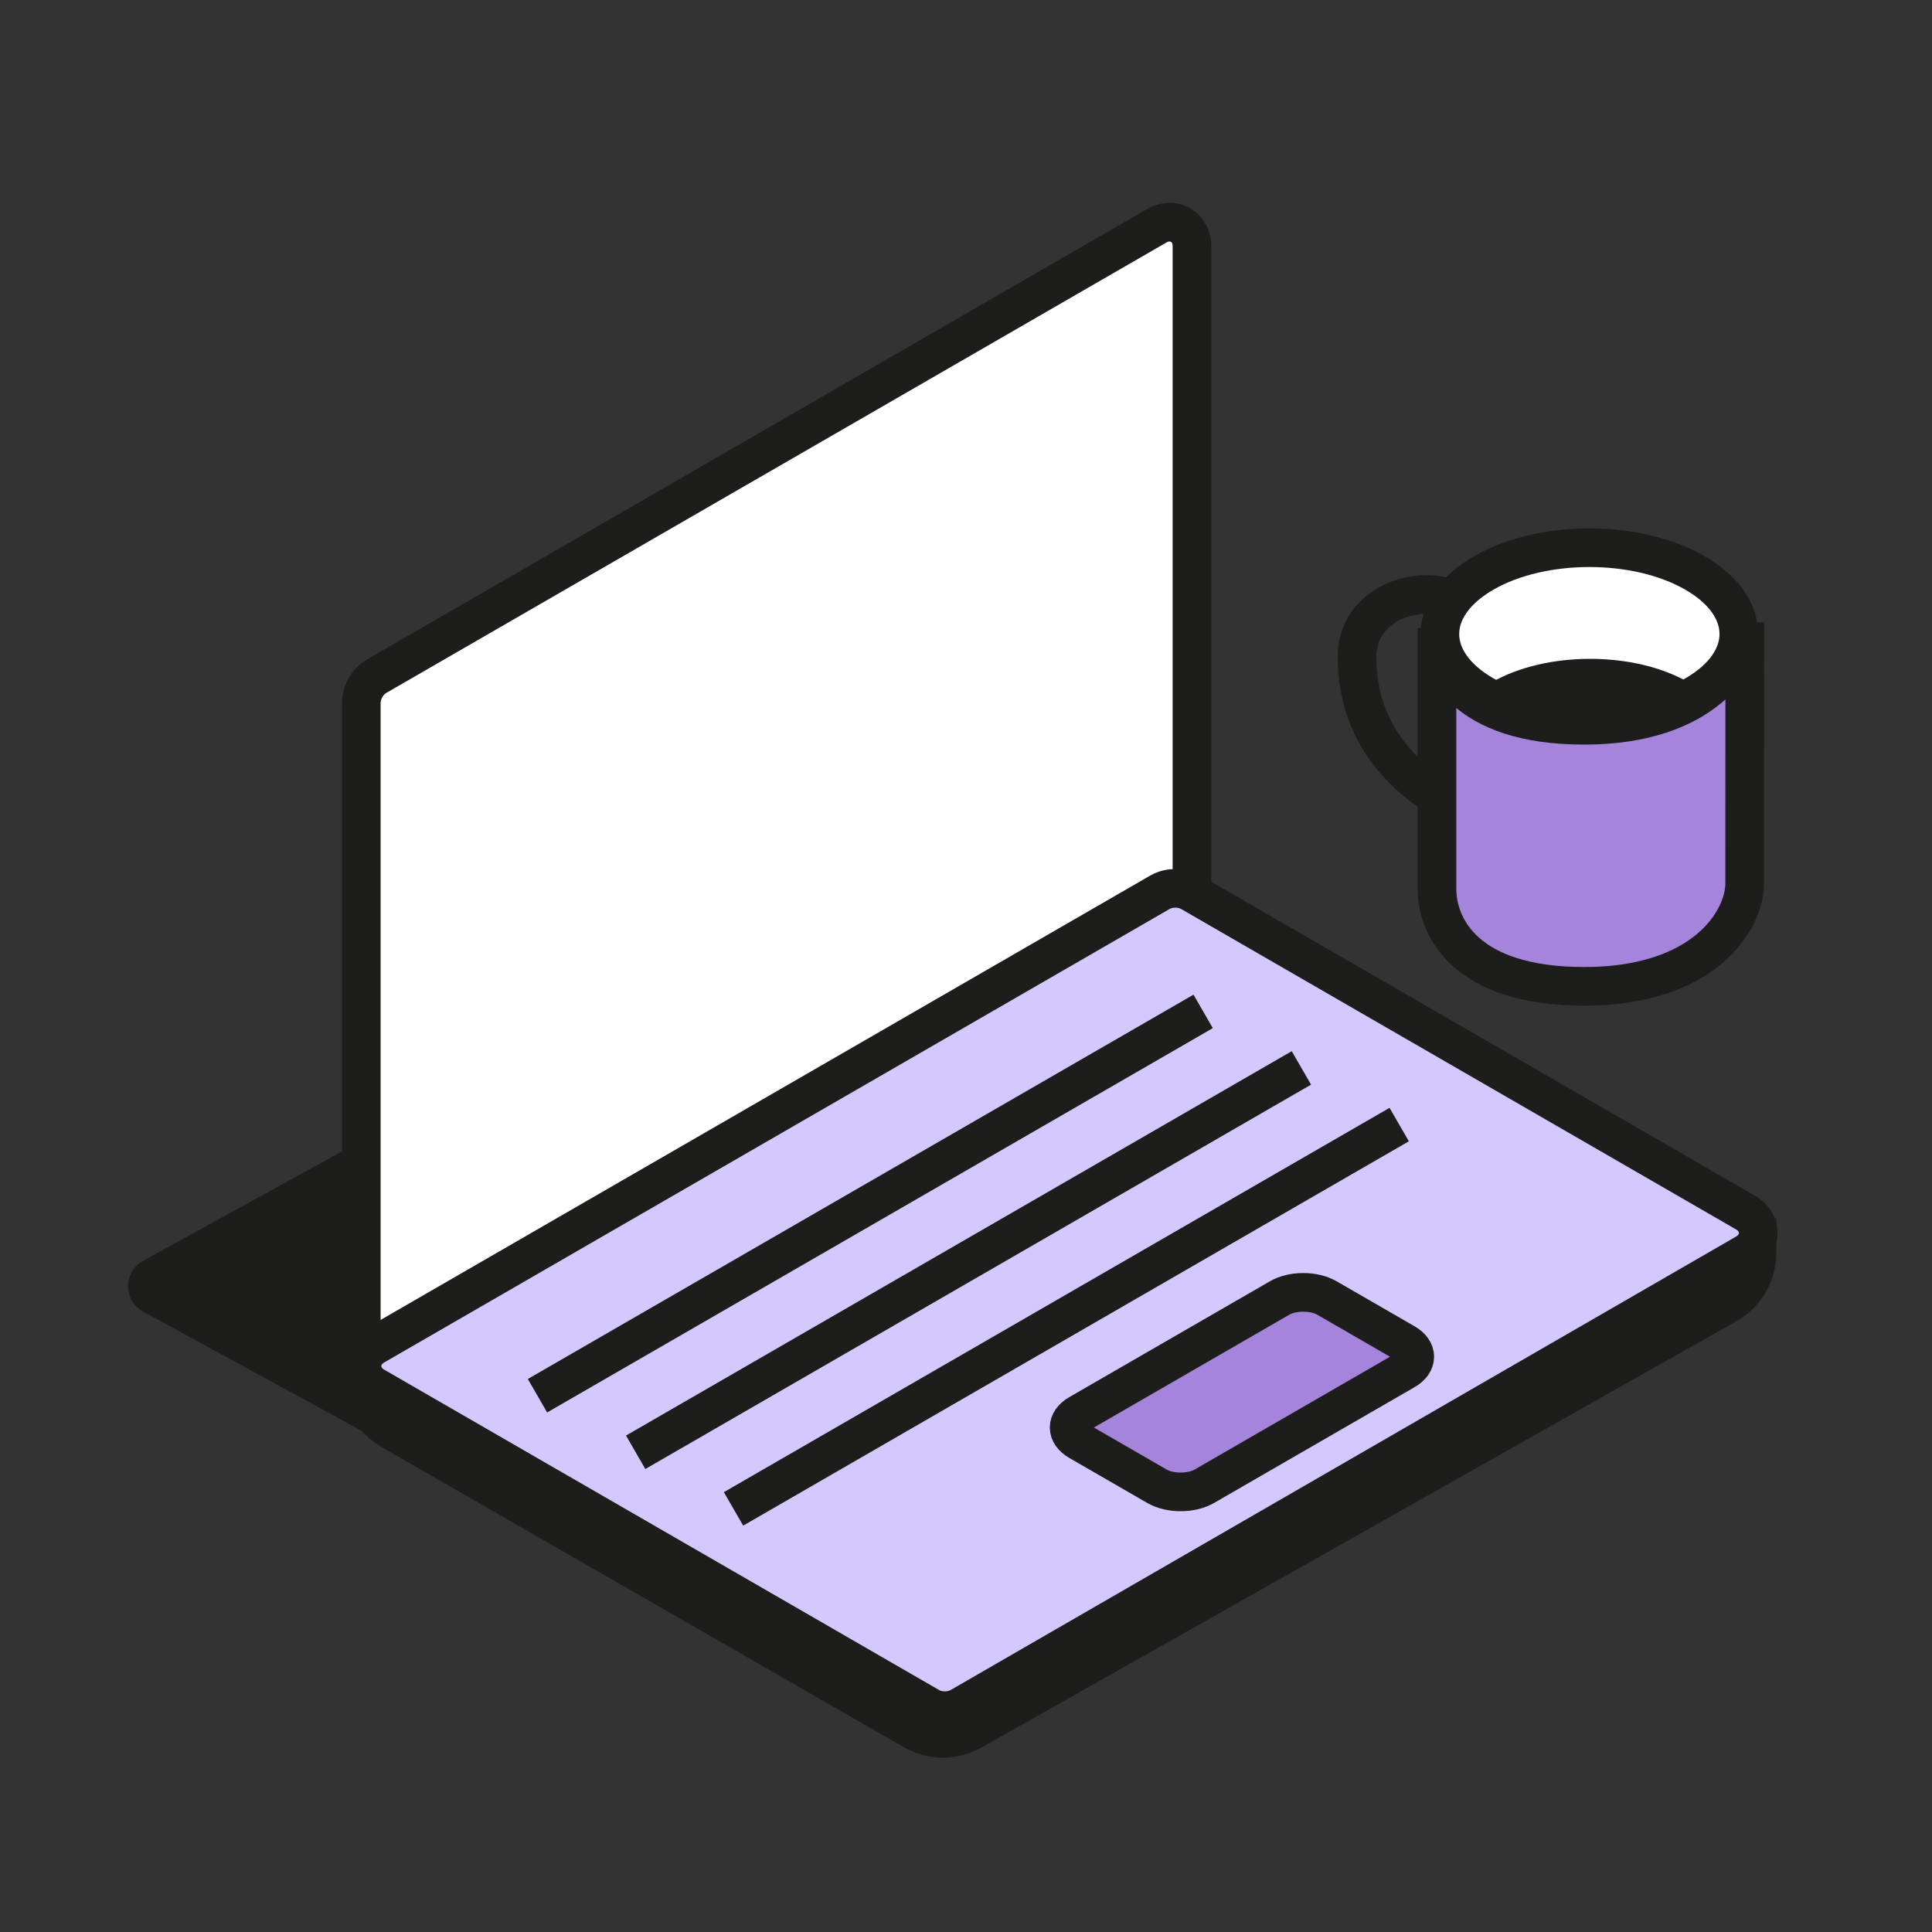 <svg width="40" height="40" viewBox="0 0 40 40" fill="none" xmlns="http://www.w3.org/2000/svg">
<rect x="0" y="0" width="40" height="40" fill="#333333" stroke="none"/>
<g clip-path="url(#clip0_440_4403)">
<mask id="mask0_440_4403" style="mask-type:luminance" maskUnits="userSpaceOnUse" x="0" y="0" width="40" height="40">
<path d="M40 0H0V40H40V0Z" fill="white"/>
</mask>
<g mask="url(#mask0_440_4403)">
<path d="M3.155 26.805L10.766 30.956L9.675 29.82C9.636 29.78 9.616 29.725 9.62 29.669L10.023 23.027C10.032 22.87 9.865 22.764 9.727 22.84L3.154 26.454C3.016 26.53 3.016 26.729 3.155 26.805Z" fill="#1D1D1B"/>
<path d="M3.155 26.805L10.766 30.956L9.675 29.82C9.636 29.78 9.616 29.725 9.62 29.669L10.023 23.027C10.032 22.87 9.865 22.764 9.727 22.84L3.154 26.454C3.016 26.53 3.016 26.729 3.155 26.805Z" stroke="#1D1D1B" stroke-width="0.8" stroke-linejoin="round"/>
<path d="M7.698 27.803L7.48 27.914V28.159V28.544C7.48 28.985 7.716 29.393 8.099 29.613L18.908 35.825C19.286 36.042 19.75 36.044 20.129 35.83L35.75 27.008C36.138 26.789 36.377 26.379 36.377 25.934V25.725V25.479L36.158 25.368L24.577 19.489C24.472 19.432 24.36 19.414 24.269 19.414C24.177 19.414 24.065 19.432 23.96 19.489L7.698 27.803Z" fill="#1D1D1B" stroke="#1D1D1B" stroke-width="0.8"/>
<path d="M23.957 4.67L7.801 13.998C7.693 14.06 7.617 14.152 7.569 14.234C7.522 14.317 7.48 14.428 7.48 14.553V28.23C7.48 28.353 7.527 28.546 7.716 28.655C7.905 28.764 8.095 28.708 8.201 28.646L24.357 19.319C24.466 19.256 24.541 19.165 24.589 19.082C24.636 19 24.678 18.889 24.678 18.764V5.086C24.678 4.963 24.632 4.771 24.442 4.662C24.253 4.552 24.063 4.609 23.957 4.67Z" fill="white" stroke="#1D1D1B" stroke-width="0.8"/>
<path d="M24.014 18.474L7.746 27.867C7.64 27.928 7.496 28.064 7.496 28.283C7.496 28.501 7.64 28.637 7.746 28.699L19.242 35.336C19.35 35.398 19.467 35.418 19.562 35.418C19.658 35.418 19.774 35.398 19.883 35.336L36.151 25.944C36.257 25.882 36.401 25.746 36.401 25.528C36.401 25.309 36.257 25.173 36.151 25.112L24.655 18.474C24.546 18.412 24.429 18.392 24.334 18.392C24.239 18.392 24.122 18.412 24.014 18.474Z" fill="#D5C8FF" stroke="#1D1D1B" stroke-width="0.8"/>
<path d="M11.128 28.897L24.91 20.94" stroke="#1D1D1B" stroke-width="0.8" stroke-linejoin="round"/>
<path d="M13.161 30.068L26.944 22.11" stroke="#1D1D1B" stroke-width="0.8" stroke-linejoin="round"/>
<path d="M15.187 31.24L28.969 23.283" stroke="#1D1D1B" stroke-width="0.8" stroke-linejoin="round"/>
<path d="M22.339 29.272L26.492 26.874C26.763 26.718 27.202 26.718 27.473 26.874L29.088 27.806C29.359 27.963 29.359 28.216 29.088 28.373L24.935 30.771C24.664 30.927 24.224 30.927 23.953 30.771L22.339 29.839C22.067 29.682 22.067 29.428 22.339 29.272Z" fill="#A585DB" stroke="#1D1D1B" stroke-width="0.8"/>
<path d="M30.355 12.623C29.79 11.987 28.096 12.316 28.096 13.601C28.096 15.316 29.225 16.29 30.355 16.828" stroke="#1D1D1B" stroke-width="0.8" stroke-linecap="round" stroke-linejoin="round"/>
<path d="M30.718 14.39C29.509 13.692 29.509 12.561 30.718 11.863C31.926 11.165 33.886 11.165 35.094 11.863C36.303 12.561 36.303 13.692 35.094 14.39C33.886 15.088 31.926 15.088 30.718 14.39Z" fill="white" stroke="#1D1D1B" stroke-width="0.8"/>
<path d="M30.882 16.483C29.756 15.833 29.756 14.779 30.882 14.128C32.009 13.478 33.835 13.478 34.961 14.128C36.087 14.779 36.087 15.833 34.961 16.483C33.835 17.133 32.009 17.133 30.882 16.483Z" fill="#1D1D1B"/>
<path d="M32.8 15.016C35.291 15.016 36.123 13.646 36.123 12.884L36.122 18.289C36.122 19.051 35.291 20.421 32.799 20.421C30.308 20.421 29.751 19.166 29.751 18.405V13C29.751 13.761 30.309 15.016 32.8 15.016Z" fill="#A585DB"/>
<path d="M36.123 12.884C36.123 13.646 35.291 15.016 32.8 15.016C30.309 15.016 29.751 13.761 29.751 13V18.405C29.751 19.166 30.308 20.421 32.799 20.421C35.291 20.421 36.122 19.051 36.122 18.289L36.123 12.884Z" stroke="#1D1D1B" stroke-width="0.8"/>
</g>
</g>
<defs>
<clipPath id="clip0_440_4403">
<rect width="40" height="40" fill="white"/>
</clipPath>
</defs>
</svg>
